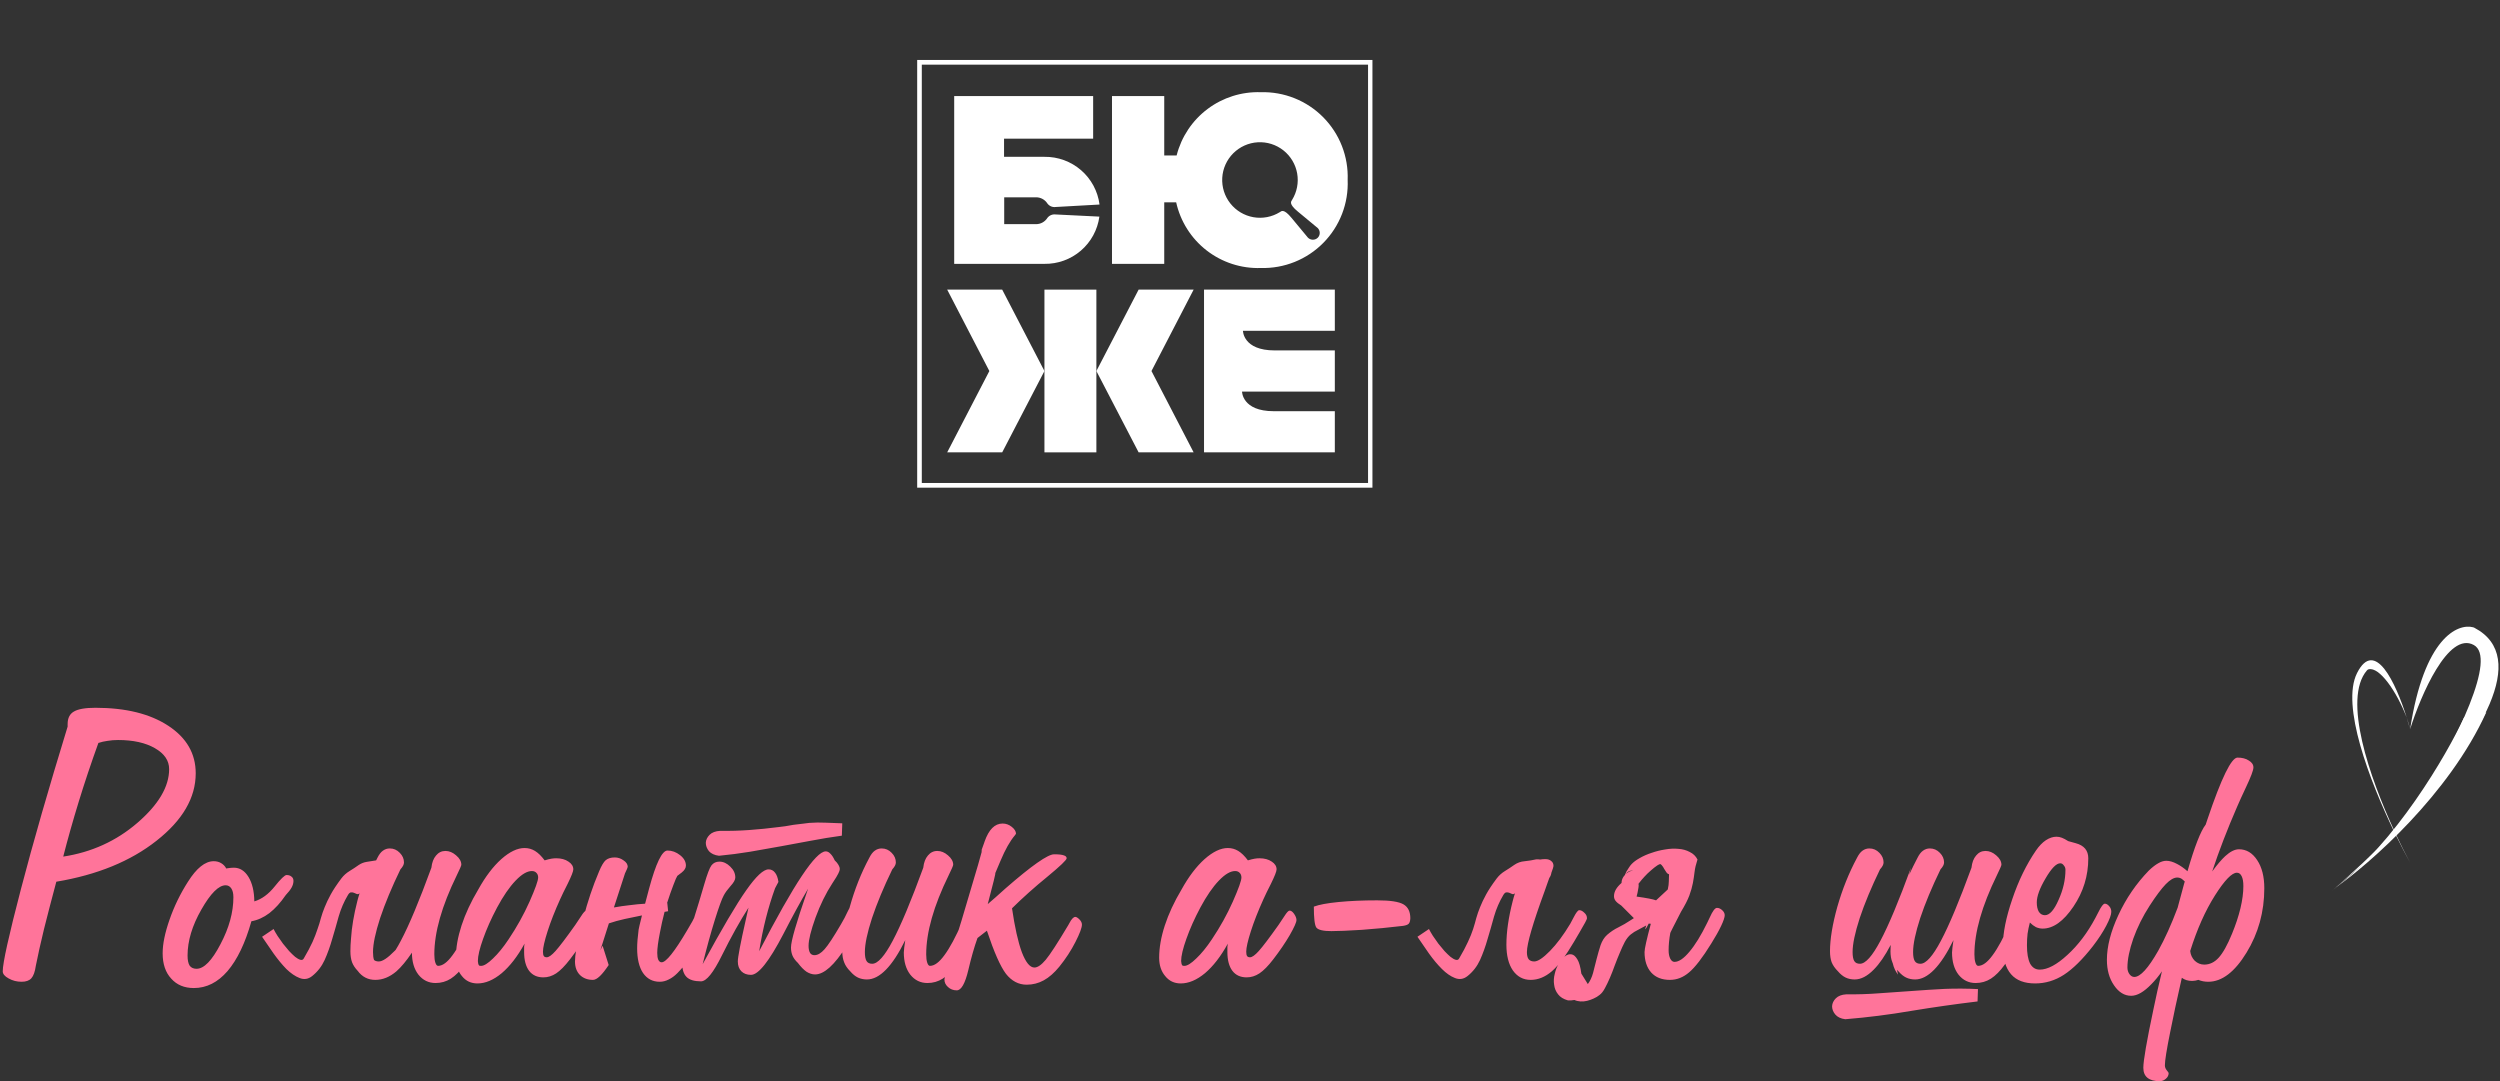 <?xml version="1.0" encoding="UTF-8"?> <svg xmlns="http://www.w3.org/2000/svg" width="1496" height="647" viewBox="0 0 1496 647" fill="none"><rect x="0" y="0" width="1496" height="647" fill="#333333" stroke="none"/> <g clip-path="url(#clip0_764_122)"> <path d="M656.075 173.313H624.997V270.691H656.075V173.313Z" fill="white"></path> <path d="M714.27 270.691L689.04 222.025L714.27 173.313H681.351L656.074 222.025L681.351 270.691H714.27Z" fill="white"></path> <path d="M566.796 270.691H599.715L624.992 222.025L599.715 173.313H566.796L592.026 222.025L566.796 270.691Z" fill="white"></path> <path d="M821.268 291.824H548.842V35.881H821.268V291.824ZM551.604 289.015H818.643V38.689H551.604V289.015Z" fill="white"></path> <mask id="mask0_764_122" style="mask-type:luminance" maskUnits="userSpaceOnUse" x="522" y="0" width="327" height="327"> <path d="M848.296 0.705H522.002V326.999H848.296V0.705Z" fill="white"></path> </mask> <g mask="url(#mask0_764_122)"> <path d="M754.463 55.172C743.009 54.788 731.769 58.332 722.607 65.216C713.445 72.1 706.913 81.91 704.094 93.018H696.681V57.474H665.419V157.89H696.681V121.057H703.817C706.346 132.489 712.793 142.678 722.042 149.859C731.291 157.039 742.76 160.76 754.463 160.376C761.403 160.565 768.308 159.325 774.749 156.733C781.19 154.141 787.029 150.252 791.904 145.308C796.778 140.364 800.585 134.471 803.086 127.994C805.587 121.518 806.73 114.596 806.443 107.659C806.697 100.741 805.531 93.844 803.015 87.394C800.499 80.945 796.688 75.08 791.817 70.161C786.945 65.242 781.117 61.374 774.693 58.796C768.268 56.218 761.383 54.985 754.463 55.172ZM788.579 142.236C787.795 143.012 786.736 143.447 785.632 143.447C784.529 143.447 783.47 143.012 782.686 142.236L772.833 130.357C768.229 124.786 766.848 126.259 765.835 126.95C761.119 129.86 755.498 130.937 750.041 129.975C744.584 129.014 739.669 126.081 736.232 121.735C732.794 117.388 731.073 111.931 731.395 106.398C731.717 100.866 734.06 95.645 737.978 91.727C741.897 87.808 747.118 85.466 752.65 85.144C758.182 84.822 763.64 86.543 767.986 89.981C772.333 93.418 775.265 98.332 776.227 103.79C777.188 109.247 776.111 114.867 773.201 119.583C772.557 120.596 771.083 122.024 776.608 126.582L788.487 136.434C788.883 136.817 789.197 137.274 789.412 137.781C789.627 138.287 789.737 138.831 789.737 139.381C789.737 139.931 789.627 140.475 789.412 140.982C789.197 141.488 788.883 141.946 788.487 142.328" fill="white"></path> <path d="M762.156 246.06C743.233 246.06 743.233 234.319 743.233 234.319H798.758V209.687H762.754C743.785 209.687 743.785 197.946 743.785 197.946H798.758V173.314H720.488V270.692H798.758V246.06H762.156Z" fill="white"></path> <path d="M631.673 128.332C630.742 128.214 629.796 128.344 628.932 128.707C628.067 129.071 627.313 129.656 626.746 130.404C626.027 131.549 625.029 132.492 623.845 133.144C622.661 133.797 621.33 134.137 619.978 134.133H600.917V118.065H619.978C621.325 118.06 622.651 118.396 623.834 119.039C625.017 119.683 626.019 120.615 626.746 121.748C627.301 122.511 628.051 123.111 628.918 123.484C629.785 123.856 630.737 123.988 631.673 123.866L657.962 122.393C656.924 114.42 652.992 107.107 646.914 101.844C640.836 96.581 633.036 93.735 624.997 93.847H600.825V82.981H654.141V57.475H570.99V157.89H624.997C632.984 158.009 640.738 155.198 646.794 149.99C652.851 144.782 656.791 137.536 657.87 129.621L631.673 128.332Z" fill="white"></path> </g> </g> <path d="M37.836 512.589C54.786 510 69.565 503.279 82.174 492.424C94.866 481.485 101.212 470.756 101.212 460.235C101.212 455.141 98.373 450.966 92.695 447.71C87.017 444.453 79.669 442.825 70.651 442.825C68.48 442.825 66.392 442.992 64.388 443.326C62.468 443.576 60.631 443.994 58.877 444.578C54.535 456.602 50.611 468.334 47.104 479.774C43.597 491.213 40.508 502.151 37.836 512.589ZM33.702 527.619C30.863 538.223 28.4 547.701 26.312 556.051C24.308 564.317 22.68 571.623 21.428 577.969C20.927 581.476 20.05 583.939 18.798 585.359C17.545 586.778 15.583 587.488 12.911 587.488C10.072 587.488 7.483 586.82 5.145 585.484C2.807 584.232 1.638 582.812 1.638 581.226C1.638 576.216 5.271 559.808 12.535 532.003C19.8 504.197 29.11 471.799 40.466 434.809V433.306C40.466 429.715 41.718 427.21 44.223 425.791C46.728 424.288 51.028 423.537 57.124 423.537C75.243 423.537 89.772 427.127 100.711 434.308C111.649 441.489 117.118 450.966 117.118 462.74C117.118 477.352 109.311 490.796 93.697 503.07C78.166 515.344 58.168 523.527 33.702 527.619ZM135.405 519.728C135.405 519.728 135.572 519.686 135.906 519.603C137.492 519.352 138.828 519.227 139.914 519.227C143.504 519.227 146.427 521.064 148.681 524.738C150.936 528.412 152.105 533.297 152.188 539.392C156.614 538.056 160.664 535.092 164.338 530.5C168.012 525.907 170.391 523.611 171.477 523.611C172.729 523.611 173.731 523.945 174.483 524.613C175.234 525.197 175.61 526.032 175.61 527.118C175.61 528.454 175.234 529.79 174.483 531.126C173.731 532.462 172.562 533.965 170.976 535.635C167.886 540.144 164.63 543.734 161.206 546.406C157.783 548.995 154.192 550.623 150.435 551.291C146.761 564.317 142.001 574.253 136.156 581.1C130.311 587.864 123.59 591.246 115.991 591.246C110.313 591.246 105.804 589.367 102.464 585.609C99.041 581.935 97.329 576.884 97.329 570.454C97.329 564.86 98.707 558.138 101.462 550.289C104.218 542.357 107.892 534.8 112.484 527.619C115.073 523.527 117.619 520.48 120.124 518.476C122.713 516.388 125.301 515.344 127.89 515.344C129.56 515.344 131.021 515.72 132.274 516.472C133.61 517.223 134.653 518.309 135.405 519.728ZM112.234 571.832C112.234 574.504 112.651 576.508 113.486 577.844C114.405 579.096 115.782 579.723 117.619 579.723C122.045 579.723 126.804 574.838 131.898 565.069C137.075 555.299 139.663 545.905 139.663 536.887C139.663 534.633 139.246 532.879 138.411 531.627C137.576 530.374 136.449 529.748 135.029 529.748C130.854 529.748 126.011 534.591 120.5 544.277C114.989 553.88 112.234 563.065 112.234 571.832ZM209.678 569.202C209.678 566.864 209.803 564.317 210.054 561.562C210.471 554.882 211.724 547.45 213.811 539.267C214.229 537.597 214.688 536.011 215.189 534.508C214.688 535.009 214.145 535.176 213.561 535.009C212.976 534.758 212.392 534.508 211.807 534.257C211.223 534.007 210.596 533.923 209.928 534.007C209.344 534.09 208.759 534.633 208.175 535.635C205.837 539.559 204 543.818 202.664 548.41C201.411 553.003 200.117 557.512 198.781 561.937C197.529 566.363 196.026 570.538 194.272 574.462C192.519 578.303 190.014 581.518 186.757 584.106C184.419 585.943 181.914 586.319 179.242 585.234C176.654 584.232 174.024 582.436 171.352 579.848C168.763 577.176 166.216 574.086 163.711 570.579C161.206 566.989 158.91 563.649 156.823 560.56L163.711 555.925C164.296 557.094 165.089 558.472 166.091 560.059C167.093 561.562 168.179 563.106 169.348 564.693C170.517 566.196 171.727 567.657 172.98 569.076C174.316 570.496 175.527 571.665 176.612 572.583C177.781 573.502 178.825 574.086 179.743 574.337C180.662 574.587 181.33 574.337 181.747 573.585C184.002 569.744 185.755 566.446 187.008 563.691C188.26 560.852 189.262 558.263 190.014 555.925C190.849 553.587 191.517 551.416 192.018 549.412C192.602 547.325 193.354 545.154 194.272 542.899C195.191 540.561 196.401 538.015 197.904 535.259C199.407 532.504 201.537 529.289 204.292 525.615C205.628 523.861 207.256 522.4 209.177 521.231C211.097 520.062 212.934 518.851 214.688 517.599C216.191 516.597 217.819 515.971 219.573 515.72C221.41 515.386 223.247 515.094 225.084 514.843L225.835 513.34C226.837 511.336 227.923 509.917 229.092 509.082C230.344 508.163 231.722 507.704 233.225 507.704C235.563 507.704 237.567 508.581 239.237 510.334C240.907 512.004 241.742 513.925 241.742 516.096C241.742 516.68 241.575 517.307 241.241 517.975C240.907 518.643 240.364 519.394 239.613 520.229C234.436 530.917 230.386 540.645 227.463 549.412C224.624 558.18 223.205 564.943 223.205 569.703C223.205 571.79 223.414 573.377 223.831 574.462C224.499 575.047 225.459 575.339 226.712 575.339C228.883 575.339 232.014 573.251 236.106 569.076L236.732 568.45C237.734 566.864 238.778 565.027 239.863 562.939C244.79 553.671 250.885 539.1 258.149 519.227C258.483 516.138 259.402 513.716 260.905 511.963C262.408 510.126 264.287 509.207 266.541 509.207C268.796 509.207 270.925 510.084 272.929 511.837C275.016 513.591 276.06 515.47 276.06 517.474C276.06 517.975 275.142 520.104 273.305 523.861C264.37 542.148 259.903 557.888 259.903 571.08C259.903 573.168 260.112 574.838 260.529 576.09C260.947 577.343 261.489 577.969 262.157 577.969C264.829 577.969 267.71 575.84 270.8 571.581C273.973 567.323 277.521 560.727 281.446 551.792C281.613 551.375 281.822 550.874 282.072 550.289C283.074 547.701 284.327 546.406 285.83 546.406C286.665 546.406 287.792 547.033 289.211 548.285C290.714 549.454 291.466 550.456 291.466 551.291C291.466 552.46 290.088 555.884 287.333 561.562C284.661 567.24 281.571 572.458 278.064 577.218C275.309 581.059 272.553 583.856 269.798 585.609C267.042 587.363 263.994 588.24 260.654 588.24C256.479 588.24 253.056 586.57 250.384 583.23C247.796 579.89 246.501 575.506 246.501 570.078C243.161 575.005 240.072 578.721 237.233 581.226C233.225 584.649 229.008 586.361 224.583 586.361C220.241 586.361 216.734 584.566 214.062 580.975C212.475 579.305 211.348 577.593 210.68 575.84C210.012 574.003 209.678 571.79 209.678 569.202ZM322.027 525.114C322.027 523.945 321.693 523.026 321.025 522.358C320.357 521.607 319.438 521.231 318.269 521.231C315.43 521.231 312.174 523.152 308.5 526.993C304.826 530.834 301.152 536.178 297.478 543.025C293.971 549.621 291.174 555.884 289.086 561.812C286.999 567.657 285.955 572.082 285.955 575.088C286.038 576.341 286.247 577.176 286.581 577.593C286.832 577.927 287.291 578.053 287.959 577.969C289.629 577.969 291.967 576.508 294.973 573.585C298.062 570.663 301.194 566.822 304.367 562.063C309.293 554.715 313.468 547.2 316.892 539.518C320.315 531.752 322.027 526.951 322.027 525.114ZM313.886 564.693C309.711 572.291 305.16 578.178 300.233 582.353C295.307 586.444 290.464 588.49 285.704 588.49C281.863 588.49 278.774 587.029 276.436 584.106C274.014 581.267 272.804 577.593 272.804 573.084C272.804 567.156 273.931 560.727 276.185 553.796C278.44 546.866 281.78 539.685 286.205 532.253C290.464 524.571 295.056 518.517 299.983 514.092C304.993 509.666 309.627 507.454 313.886 507.454C316.14 507.454 318.228 508.038 320.148 509.207C322.069 510.376 323.989 512.255 325.91 514.843C327.579 514.342 328.915 514.008 329.917 513.841C330.919 513.674 331.88 513.591 332.798 513.591C335.804 513.591 338.267 514.259 340.188 515.595C342.108 516.847 343.069 518.392 343.069 520.229C343.069 521.398 341.941 524.279 339.687 528.871C337.766 532.629 336.263 535.718 335.178 538.14C332.005 545.154 329.5 551.542 327.663 557.303C325.826 563.065 324.908 567.114 324.908 569.452C324.908 570.705 325.075 571.581 325.409 572.082C325.743 572.583 326.327 572.834 327.162 572.834C328.414 572.834 330.168 571.581 332.422 569.076C334.76 566.488 338.685 561.311 344.196 553.546C345.198 552.126 346.367 550.373 347.703 548.285C349.122 546.031 350.166 544.903 350.834 544.903C351.753 544.903 352.671 545.571 353.59 546.907C354.508 548.243 354.967 549.454 354.967 550.54C354.967 551.876 353.631 554.882 350.959 559.558C348.287 564.15 344.989 568.993 341.065 574.086C338.059 578.011 335.303 580.808 332.798 582.478C330.377 584.065 327.83 584.858 325.158 584.858C321.484 584.858 318.645 583.564 316.641 580.975C314.637 578.303 313.635 574.546 313.635 569.703C313.635 568.367 313.635 567.323 313.635 566.572C313.719 565.82 313.802 565.194 313.886 564.693ZM360.604 565.945L364.236 577.468C360.311 583.397 357.18 586.361 354.842 586.361C351.669 586.361 349.081 585.401 347.077 583.48C345.073 581.476 344.071 578.762 344.071 575.339C344.071 571.832 345.031 565.904 346.951 557.554C346.283 556.802 345.949 555.884 345.949 554.798C345.866 553.629 346.158 552.418 346.826 551.166C347.578 550.414 348.329 549.83 349.081 549.412C351.586 539.643 354.717 530.333 358.474 521.482C359.894 518.058 361.23 515.804 362.482 514.718C363.818 513.633 365.614 513.09 367.868 513.09C369.789 513.09 371.542 513.674 373.129 514.843C374.799 515.929 375.634 517.223 375.634 518.726C375.634 519.06 375.091 520.354 374.005 522.609L367.367 543.025C370.54 542.44 373.713 541.981 376.886 541.647C380.059 541.229 383.107 540.937 386.029 540.77C386.697 538.182 387.491 535.176 388.409 531.752C392.501 516.555 396.174 508.957 399.431 508.957C402.103 508.957 404.608 509.875 406.946 511.712C409.284 513.549 410.453 515.637 410.453 517.975C410.453 519.394 409.618 520.772 407.948 522.108C406.278 523.444 405.401 524.112 405.318 524.112C404.9 524.696 404.107 526.533 402.938 529.623C401.769 532.629 400.516 536.219 399.18 540.394H399.306L399.807 545.279L397.677 545.655C396.592 549.83 395.673 553.921 394.922 557.929C393.836 563.44 393.294 567.532 393.294 570.204C393.294 571.957 393.502 573.335 393.92 574.337C394.421 575.339 395.089 575.84 395.924 575.84C398.596 575.84 403.689 569.452 411.204 556.677C412.54 554.339 413.584 552.544 414.336 551.291C414.586 550.874 414.92 550.206 415.338 549.287C416.173 547.367 417.3 546.406 418.719 546.406C419.554 546.406 420.64 547.033 421.976 548.285C423.395 549.454 424.105 550.456 424.105 551.291C424.105 552.961 422.143 557.345 418.218 564.442C414.377 571.54 410.077 577.51 405.318 582.353C403.648 584.023 401.936 585.275 400.182 586.11C398.429 587.029 396.634 587.488 394.797 587.488C390.538 587.488 387.198 585.735 384.777 582.228C382.439 578.721 381.27 573.794 381.27 567.448C381.27 564.526 381.562 560.81 382.147 556.301C382.23 555.633 382.898 552.794 384.151 547.784C380.811 548.452 377.387 549.162 373.88 549.913C370.457 550.665 367.284 551.542 364.361 552.544L359.226 568.701L360.604 565.945ZM477.461 576.216C476.042 574.88 474.998 573.502 474.33 572.082C473.662 570.579 473.328 568.868 473.328 566.947C473.328 563.19 476.501 552.168 482.847 533.881L483.599 531.752C479.424 538.766 474.455 547.868 468.694 559.057C460.261 575.255 453.831 583.355 449.406 583.355C446.984 583.355 445.064 582.645 443.644 581.226C442.225 579.806 441.515 577.844 441.515 575.339C441.515 572.75 443.101 564.442 446.274 550.414C446.942 547.325 447.485 544.903 447.903 543.15C442.809 551.082 437.507 560.601 431.996 571.707C426.902 582.061 422.727 587.238 419.471 587.238C415.463 587.238 412.582 586.361 410.829 584.607C409.075 582.854 408.198 580.057 408.198 576.216C408.198 573.794 410.244 565.904 414.336 552.544C417.342 542.941 419.721 535.092 421.475 528.997C423.228 522.985 424.648 519.269 425.733 517.849C426.902 516.346 428.489 515.595 430.493 515.595C432.831 515.595 435.002 516.597 437.006 518.601C439.01 520.521 440.012 522.692 440.012 525.114C440.012 526.45 439.052 528.162 437.131 530.249C435.294 532.337 433.958 534.174 433.123 535.76C431.954 537.848 430.159 542.774 427.737 550.54C425.316 558.305 422.894 567.114 420.473 576.967C431.996 555.758 440.68 541.021 446.525 532.754C452.37 524.404 456.837 520.229 459.927 520.229C461.513 520.229 462.807 520.897 463.809 522.233C464.811 523.486 465.479 525.323 465.813 527.744L463.809 531.502C461.722 537.263 459.885 543.275 458.298 549.538C456.712 555.8 455.376 562.355 454.29 569.202C464.811 548.911 473.328 533.881 479.841 524.112C486.354 514.342 491.114 509.458 494.12 509.458C495.122 509.458 496.04 509.917 496.875 510.835C497.794 511.67 498.67 513.006 499.505 514.843C500.507 515.762 501.259 516.68 501.76 517.599C502.261 518.434 502.511 519.227 502.511 519.979C502.511 520.73 502.219 521.649 501.635 522.734C501.134 523.82 499.965 525.74 498.128 528.496C494.203 534.508 490.821 541.396 487.982 549.162C485.227 556.844 483.849 562.438 483.849 565.945C483.849 567.782 484.141 569.202 484.726 570.204C485.31 571.122 486.187 571.581 487.356 571.581C489.277 571.581 491.281 570.412 493.368 568.075C495.539 565.653 498.837 560.643 503.263 553.045C504.682 550.707 506.06 548.076 507.396 545.154C508.816 542.231 509.692 540.77 510.026 540.77C511.028 540.77 512.239 541.522 513.659 543.025C515.162 544.444 515.913 545.738 515.913 546.907C515.913 548.16 515.036 550.581 513.283 554.172C511.613 557.679 509.4 561.603 506.645 565.945C502.971 571.79 499.547 576.132 496.374 578.971C493.285 581.727 490.404 583.104 487.732 583.104C486.062 583.104 484.35 582.562 482.597 581.476C480.927 580.307 479.215 578.554 477.461 576.216ZM430.242 512.088C427.57 511.754 425.566 510.835 424.23 509.332C422.978 507.746 422.352 506.076 422.352 504.322C422.435 502.569 423.187 500.982 424.606 499.563C426.026 498.143 428.113 497.35 430.869 497.183C436.797 497.267 442.642 497.1 448.404 496.682C454.165 496.265 459.968 495.68 465.813 494.929C466.815 494.845 468.151 494.678 469.821 494.428C471.491 494.094 473.203 493.802 474.956 493.551C476.793 493.301 478.547 493.092 480.217 492.925C481.887 492.674 483.223 492.507 484.225 492.424C487.481 492.173 490.78 492.132 494.12 492.299C497.46 492.382 500.758 492.507 504.014 492.674C504.014 493.843 503.973 495.054 503.889 496.307C503.889 497.559 503.847 498.811 503.764 500.064C497.585 500.899 491.448 501.901 485.352 503.07C479.257 504.155 473.161 505.283 467.066 506.452C460.97 507.537 454.833 508.623 448.654 509.708C442.559 510.71 436.421 511.503 430.242 512.088ZM541.714 562.564C537.874 570.412 534.033 576.299 530.192 580.224C526.351 584.148 522.551 586.11 518.794 586.11C516.79 586.11 514.995 585.735 513.408 584.983C511.822 584.232 510.277 582.979 508.774 581.226C507.02 579.472 505.81 577.677 505.142 575.84C504.39 574.003 504.014 571.79 504.014 569.202C504.014 562.021 505.517 553.17 508.523 542.649C511.446 532.128 515.329 522.358 520.172 513.34C521.174 511.336 522.259 509.917 523.428 509.082C524.681 508.163 526.058 507.704 527.561 507.704C529.899 507.704 531.903 508.581 533.573 510.334C535.243 512.004 536.078 513.925 536.078 516.096C536.078 516.68 535.911 517.307 535.577 517.975C535.243 518.643 534.701 519.394 533.949 520.229C528.772 530.917 524.722 540.645 521.8 549.412C518.961 558.18 517.541 564.943 517.541 569.703C517.541 572.208 517.875 574.003 518.543 575.088C519.211 576.174 520.339 576.717 521.925 576.717C525.265 576.717 529.357 572.124 534.2 562.939C539.126 553.671 545.221 539.1 552.486 519.227C552.82 516.138 553.738 513.716 555.241 511.963C556.744 510.126 558.623 509.207 560.878 509.207C563.132 509.207 565.261 510.084 567.265 511.837C569.353 513.591 570.397 515.47 570.397 517.474C570.397 517.975 569.478 520.104 567.641 523.861C558.707 542.148 554.239 557.888 554.239 571.08C554.239 573.168 554.448 574.838 554.866 576.09C555.283 577.343 555.826 577.969 556.494 577.969C559.166 577.969 562.047 575.84 565.136 571.581C568.309 567.323 571.858 560.727 575.782 551.792C575.949 551.375 576.158 550.874 576.409 550.289C577.411 547.701 578.663 546.406 580.166 546.406C581.001 546.406 582.128 547.033 583.548 548.285C585.051 549.454 585.802 550.456 585.802 551.291C585.802 552.46 584.425 555.884 581.669 561.562C578.997 567.24 575.908 572.458 572.401 577.218C569.645 581.059 566.89 583.856 564.134 585.609C561.379 587.363 558.331 588.24 554.991 588.24C550.816 588.24 547.392 586.57 544.72 583.23C542.132 579.89 540.838 575.464 540.838 569.953C540.921 569.285 541.005 568.325 541.088 567.073C541.255 565.737 541.464 564.234 541.714 562.564ZM584.926 561.311C583.005 566.655 581.168 573.084 579.415 580.599C577.494 588.615 575.198 592.623 572.526 592.623C570.438 592.623 568.685 591.955 567.265 590.619C565.846 589.367 565.136 587.864 565.136 586.11C565.136 585.025 567.057 578.094 570.898 565.319C572.818 559.307 574.321 554.464 575.407 550.79C584.508 520.48 588.558 506.452 587.556 508.706C586.554 510.961 587.013 509.499 588.934 504.322L589.184 503.571C591.689 496.39 595.28 492.8 599.956 492.8C601.96 492.8 603.797 493.468 605.467 494.804C607.137 496.14 607.972 497.517 607.972 498.937C607.888 499.104 607.679 499.396 607.345 499.813C604.423 503.237 601.542 508.33 598.703 515.094C597.284 518.517 596.24 520.981 595.572 522.484C595.906 522.233 594.403 528.412 591.063 541.021C593.735 538.766 597.325 535.593 601.834 531.502C617.365 517.975 627.009 511.211 630.767 511.211C633.522 511.211 635.443 511.42 636.528 511.837C637.697 512.171 638.282 512.756 638.282 513.591C638.282 514.593 634.441 518.267 626.759 524.613C619.077 530.875 612.021 537.18 605.592 543.526C607.262 554.965 609.224 563.733 611.479 569.828C613.817 575.923 616.322 578.971 618.993 578.971C620.914 578.971 623.168 577.426 625.757 574.337C628.345 571.247 632.854 564.317 639.284 553.546C639.451 553.212 639.66 552.836 639.91 552.418C641.163 549.997 642.332 548.744 643.417 548.661C644.085 548.661 644.92 549.162 645.922 550.164C646.924 551.166 647.425 552.21 647.425 553.295C647.425 555.132 646.131 558.597 643.542 563.691C640.954 568.784 637.739 573.711 633.898 578.47C630.892 582.144 627.803 584.858 624.63 586.611C621.457 588.365 618.033 589.242 614.359 589.242C609.516 589.242 605.383 587.071 601.96 582.729C598.62 578.303 594.82 569.703 590.562 556.927L584.926 561.311ZM742.865 525.114C742.865 523.945 742.531 523.026 741.863 522.358C741.195 521.607 740.277 521.231 739.108 521.231C736.269 521.231 733.012 523.152 729.338 526.993C725.664 530.834 721.99 536.178 718.316 543.025C714.809 549.621 712.012 555.884 709.925 561.812C707.837 567.657 706.793 572.082 706.793 575.088C706.877 576.341 707.086 577.176 707.42 577.593C707.67 577.927 708.129 578.053 708.797 577.969C710.467 577.969 712.805 576.508 715.811 573.585C718.901 570.663 722.032 566.822 725.205 562.063C730.132 554.715 734.307 547.2 737.73 539.518C741.154 531.752 742.865 526.951 742.865 525.114ZM734.724 564.693C730.549 572.291 725.998 578.178 721.072 582.353C716.145 586.444 711.302 588.49 706.543 588.49C702.702 588.49 699.612 587.029 697.274 584.106C694.853 581.267 693.642 577.593 693.642 573.084C693.642 567.156 694.769 560.727 697.024 553.796C699.278 546.866 702.618 539.685 707.044 532.253C711.302 524.571 715.895 518.517 720.821 514.092C725.831 509.666 730.466 507.454 734.724 507.454C736.979 507.454 739.066 508.038 740.987 509.207C742.907 510.376 744.828 512.255 746.748 514.843C748.418 514.342 749.754 514.008 750.756 513.841C751.758 513.674 752.718 513.591 753.637 513.591C756.643 513.591 759.106 514.259 761.026 515.595C762.947 516.847 763.907 518.392 763.907 520.229C763.907 521.398 762.78 524.279 760.525 528.871C758.605 532.629 757.102 535.718 756.016 538.14C752.843 545.154 750.338 551.542 748.501 557.303C746.665 563.065 745.746 567.114 745.746 569.452C745.746 570.705 745.913 571.581 746.247 572.082C746.581 572.583 747.166 572.834 748 572.834C749.253 572.834 751.006 571.581 753.261 569.076C755.599 566.488 759.523 561.311 765.034 553.546C766.036 552.126 767.205 550.373 768.541 548.285C769.961 546.031 771.005 544.903 771.673 544.903C772.591 544.903 773.51 545.571 774.428 546.907C775.347 548.243 775.806 549.454 775.806 550.54C775.806 551.876 774.47 554.882 771.798 559.558C769.126 564.15 765.828 568.993 761.903 574.086C758.897 578.011 756.142 580.808 753.637 582.478C751.215 584.065 748.668 584.858 745.997 584.858C742.323 584.858 739.484 583.564 737.48 580.975C735.476 578.303 734.474 574.546 734.474 569.703C734.474 568.367 734.474 567.323 734.474 566.572C734.557 565.82 734.641 565.194 734.724 564.693ZM786.202 542.524C789.291 541.355 794.218 540.436 800.981 539.768C807.828 539.1 815.552 538.766 824.152 538.766C831.834 538.766 837.053 539.559 839.808 541.146C842.564 542.732 843.942 545.53 843.942 549.538C843.858 551.124 843.524 552.21 842.94 552.794C842.355 553.379 841.228 553.796 839.558 554.047C831.124 555.049 822.858 555.842 814.759 556.426C806.743 556.927 800.731 557.178 796.723 557.178C791.796 557.178 788.79 556.468 787.705 555.049C786.703 553.629 786.202 549.454 786.202 542.524ZM919.342 514.217C919.759 514.217 920.135 514.217 920.469 514.217C920.803 514.217 921.179 514.259 921.596 514.342C922.598 514.175 923.642 514.092 924.728 514.092C926.231 514.092 927.4 514.468 928.235 515.219C929.153 515.887 929.612 516.889 929.612 518.225C929.612 518.643 929.195 519.979 928.36 522.233C928.193 523.402 927.775 524.446 927.107 525.364L925.98 528.496L924.352 533.13C917.254 552.502 913.706 564.693 913.706 569.703C913.706 571.623 914.04 573.043 914.708 573.961C915.459 574.88 916.586 575.339 918.089 575.339C920.26 575.339 923.392 573.251 927.483 569.076C931.575 564.902 935.624 559.474 939.632 552.794C940.133 551.876 940.843 550.54 941.762 548.786C943.181 546.031 944.267 544.653 945.018 544.653C946.02 544.653 947.022 545.154 948.024 546.156C949.11 547.074 949.652 548.202 949.652 549.538C949.652 550.122 948.191 552.878 945.269 557.804C943.849 560.226 942.722 562.146 941.887 563.566C937.044 571.832 932.618 577.719 928.61 581.226C924.602 584.649 920.386 586.361 915.96 586.361C911.535 586.361 907.986 584.482 905.314 580.725C902.725 576.967 901.431 571.832 901.431 565.319C901.431 557.721 902.684 549.037 905.189 539.267C905.606 537.597 906.065 536.011 906.566 534.508C906.065 535.009 905.523 535.176 904.938 535.009C904.354 534.758 903.769 534.508 903.185 534.257C902.6 534.007 901.974 533.923 901.306 534.007C900.721 534.09 900.137 534.633 899.552 535.635C897.214 539.559 895.377 543.818 894.041 548.41C892.789 553.003 891.495 557.512 890.159 561.937C888.906 566.363 887.403 570.538 885.65 574.462C883.896 578.303 881.391 581.518 878.135 584.106C875.797 585.943 873.292 586.319 870.62 585.234C868.031 584.232 865.443 582.436 862.854 579.848C860.182 577.176 857.594 574.086 855.089 570.579C852.584 566.989 850.288 563.649 848.2 560.56L855.089 555.925C855.673 557.094 856.467 558.472 857.469 560.059C858.471 561.562 859.556 563.106 860.725 564.693C861.894 566.196 863.105 567.657 864.357 569.076C865.693 570.496 866.904 571.665 867.99 572.583C869.159 573.502 870.202 574.086 871.121 574.337C872.039 574.587 872.707 574.337 873.125 573.585C875.379 569.744 877.133 566.446 878.385 563.691C879.721 560.852 880.765 558.263 881.517 555.925C882.268 553.587 882.894 551.416 883.395 549.412C883.98 547.325 884.731 545.154 885.65 542.899C886.568 540.561 887.779 538.015 889.282 535.259C890.785 532.504 892.914 529.289 895.67 525.615C897.006 523.861 898.634 522.4 900.554 521.231C902.475 520.062 904.312 518.851 906.065 517.599C907.986 516.263 910.115 515.511 912.453 515.344C914.875 515.094 917.171 514.718 919.342 514.217ZM938.255 598.635C935.583 597.884 933.62 596.673 932.368 595.003C931.032 593.333 930.239 591.413 929.988 589.242C929.654 587.154 929.779 584.983 930.364 582.729C930.865 580.474 931.658 578.47 932.744 576.717C933.746 574.88 934.956 573.418 936.376 572.333C937.712 571.247 939.048 570.83 940.384 571.08C941.636 571.247 942.805 572.249 943.891 574.086C944.976 575.84 945.77 578.679 946.271 582.603L950.153 588.866C951.489 587.112 952.533 584.9 953.285 582.228C954.036 579.472 954.746 576.675 955.414 573.836C956.165 570.913 956.959 568.158 957.794 565.57C958.712 562.981 960.006 560.935 961.676 559.432C963.764 557.595 966.018 556.092 968.44 554.923C970.945 553.671 973.324 552.293 975.579 550.79L977.708 549.412L970.193 541.897C968.607 540.895 967.48 539.977 966.812 539.142C966.144 538.307 965.81 537.347 965.81 536.261C965.81 533.589 967.313 530.959 970.319 528.37C970.319 526.617 970.987 525.03 972.322 523.611L973.199 521.607C973.617 520.939 974.118 520.146 974.702 519.227C975.287 518.309 975.829 517.599 976.33 517.098C977.499 515.845 979.128 514.635 981.215 513.466C983.386 512.213 985.766 511.169 988.354 510.334C990.943 509.416 993.615 508.748 996.37 508.33C999.209 507.829 1001.88 507.704 1004.39 507.955C1006.89 508.122 1009.15 508.748 1011.15 509.833C1013.24 510.835 1014.78 512.338 1015.78 514.342C1014.87 517.098 1014.28 519.561 1014.03 521.732C1013.78 523.903 1013.45 526.116 1013.03 528.37C1012.61 530.625 1011.9 533.13 1010.9 535.885C1009.9 538.557 1008.23 541.814 1005.89 545.655C1001.46 554.255 999.335 558.472 999.502 558.305C998.834 561.979 998.5 565.444 998.5 568.701C998.5 570.705 998.834 572.375 999.502 573.711C1000.17 574.963 1001 575.589 1002.01 575.589C1004.6 575.589 1007.56 573.585 1010.9 569.577C1014.32 565.57 1017.87 559.808 1021.55 552.293C1021.96 551.458 1022.51 550.331 1023.17 548.911C1024.84 545.154 1026.26 543.275 1027.43 543.275C1028.52 543.275 1029.56 543.734 1030.56 544.653C1031.57 545.571 1032.07 546.573 1032.07 547.659C1032.07 548.911 1031.36 551.041 1029.94 554.047C1028.52 557.053 1026.56 560.56 1024.05 564.568C1018.79 573.084 1014.36 578.846 1010.77 581.852C1007.27 584.858 1003.43 586.361 999.251 586.361C994.492 586.361 990.776 584.9 988.104 581.977C985.432 578.971 984.096 574.88 984.096 569.703C984.096 567.782 985.348 562.146 987.853 552.794L986.601 552.669C984.513 556.76 984.012 557.136 985.098 553.796C983.511 554.715 981.883 555.591 980.213 556.426C978.627 557.178 977.165 558.096 975.829 559.182C974.577 560.184 973.408 561.645 972.322 563.566C971.32 565.486 970.319 567.657 969.317 570.078C968.315 572.416 967.313 574.921 966.311 577.593C965.392 580.182 964.432 582.645 963.43 584.983C962.428 587.321 961.426 589.409 960.424 591.246C959.422 593.166 958.336 594.544 957.167 595.379C956.165 596.214 954.996 596.924 953.66 597.508C952.408 598.093 951.114 598.552 949.778 598.886C948.442 599.22 947.106 599.345 945.77 599.262C944.434 599.178 943.223 598.886 942.137 598.385C940.885 598.635 939.591 598.719 938.255 598.635ZM979.336 536.512C985.348 537.347 989.231 538.098 990.985 538.766L997.999 532.253C998.416 530.416 998.625 528.788 998.625 527.368C998.625 525.949 998.667 524.529 998.75 523.11C998.249 523.11 997.748 522.776 997.247 522.108C996.83 521.44 996.37 520.73 995.869 519.979C995.452 519.144 994.993 518.434 994.492 517.849C994.074 517.265 993.657 517.014 993.239 517.098C992.321 517.432 991.193 518.142 989.857 519.227C988.521 520.313 987.185 521.482 985.849 522.734C984.597 523.987 983.47 525.197 982.468 526.366C981.466 527.535 980.798 528.37 980.464 528.871C980.547 529.122 980.589 529.372 980.589 529.623C980.589 530.374 980.464 531.335 980.213 532.504C980.046 533.673 979.754 535.009 979.336 536.512ZM976.205 521.106C976.873 520.939 977.124 520.855 976.957 520.855C976.873 520.772 976.581 520.814 976.08 520.981C975.579 521.064 974.994 521.273 974.326 521.607C973.742 521.941 973.283 522.4 972.949 522.985C973.867 522.15 974.953 521.523 976.205 521.106ZM1135.77 583.23C1134.27 581.309 1133.23 579.055 1132.64 576.466C1132.56 576.216 1132.47 576.007 1132.39 575.84C1131.64 574.003 1131.26 571.79 1131.26 569.202C1131.26 567.949 1131.31 566.697 1131.39 565.444C1128.05 571.874 1124.67 576.8 1121.24 580.224C1117.4 584.148 1113.6 586.11 1109.85 586.11C1107.84 586.11 1106.05 585.735 1104.46 584.983C1102.87 584.232 1101.33 582.979 1099.83 581.226C1098.07 579.472 1096.82 577.677 1096.07 575.84C1095.4 574.003 1095.07 571.79 1095.07 569.202C1095.07 562.021 1096.53 553.17 1099.45 542.649C1102.46 532.128 1106.38 522.358 1111.22 513.34C1112.23 511.336 1113.31 509.917 1114.48 509.082C1115.73 508.163 1117.11 507.704 1118.61 507.704C1120.95 507.704 1122.96 508.581 1124.63 510.334C1126.3 512.004 1127.13 513.925 1127.13 516.096C1127.13 516.68 1126.96 517.307 1126.63 517.975C1126.3 518.643 1125.75 519.394 1125 520.229C1119.82 530.917 1115.77 540.645 1112.85 549.412C1110.01 558.18 1108.59 564.943 1108.59 569.703C1108.59 572.208 1108.93 574.003 1109.6 575.088C1110.26 576.174 1111.39 576.717 1112.98 576.717C1116.32 576.717 1120.41 572.124 1125.25 562.939C1130.18 553.671 1136.27 539.1 1143.54 519.227L1142.41 523.486C1144 520.062 1145.67 516.68 1147.42 513.34C1148.42 511.336 1149.51 509.917 1150.68 509.082C1151.93 508.163 1153.31 507.704 1154.81 507.704C1157.15 507.704 1159.15 508.581 1160.82 510.334C1162.49 512.004 1163.33 513.925 1163.33 516.096C1163.33 516.68 1163.16 517.307 1162.83 517.975C1162.49 518.643 1161.95 519.394 1161.2 520.229C1156.02 530.917 1151.97 540.645 1149.05 549.412C1146.21 558.18 1144.79 564.943 1144.79 569.703C1144.79 572.208 1145.13 574.003 1145.79 575.088C1146.46 576.174 1147.59 576.717 1149.17 576.717C1152.51 576.717 1156.61 572.124 1161.45 562.939C1166.38 553.671 1172.47 539.1 1179.74 519.227C1180.07 516.138 1180.99 513.716 1182.49 511.963C1183.99 510.126 1185.87 509.207 1188.13 509.207C1190.38 509.207 1192.51 510.084 1194.52 511.837C1196.6 513.591 1197.65 515.47 1197.65 517.474C1197.65 517.975 1196.73 520.104 1194.89 523.861C1185.96 542.148 1181.49 557.888 1181.49 571.08C1181.49 573.168 1181.7 574.838 1182.12 576.09C1182.53 577.343 1183.08 577.969 1183.74 577.969C1186.42 577.969 1189.3 575.84 1192.39 571.581C1195.56 567.323 1199.11 560.727 1203.03 551.792C1203.2 551.375 1203.41 550.874 1203.66 550.289C1204.66 547.701 1205.91 546.406 1207.42 546.406C1208.25 546.406 1209.38 547.033 1210.8 548.285C1212.3 549.454 1213.05 550.456 1213.05 551.291C1213.05 552.46 1211.67 555.884 1208.92 561.562C1206.25 567.24 1203.16 572.458 1199.65 577.218C1196.89 581.059 1194.14 583.856 1191.38 585.609C1188.63 587.363 1185.58 588.24 1182.24 588.24C1178.07 588.24 1174.64 586.57 1171.97 583.23C1169.38 579.89 1168.09 575.464 1168.09 569.953C1168.17 569.285 1168.25 568.325 1168.34 567.073C1168.51 565.737 1168.71 564.234 1168.96 562.564C1165.12 570.412 1161.28 576.299 1157.44 580.224C1153.6 584.148 1149.8 586.11 1146.04 586.11C1144.04 586.11 1142.24 585.735 1140.66 584.983C1139.07 584.232 1137.53 582.979 1136.02 581.226L1135.15 580.349L1135.77 583.23ZM1104.21 609.908C1101.54 609.574 1099.53 608.614 1098.2 607.027C1096.95 605.524 1096.32 603.896 1096.32 602.142C1096.4 600.389 1097.15 598.802 1098.57 597.383C1099.99 595.963 1102.08 595.17 1104.84 595.003C1111.43 595.087 1117.99 594.878 1124.5 594.377C1131.1 593.959 1137.65 593.5 1144.16 592.999C1150.76 592.498 1157.32 592.081 1163.83 591.747C1170.43 591.496 1177.02 591.538 1183.62 591.872C1183.62 593.041 1183.58 594.252 1183.49 595.504C1183.49 596.757 1183.45 598.009 1183.37 599.262C1170.18 600.848 1156.98 602.727 1143.79 604.898C1130.68 607.152 1117.49 608.822 1104.21 609.908ZM1223.7 547.659C1226.45 547.659 1229.17 544.611 1231.84 538.516C1234.6 532.42 1235.97 526.408 1235.97 520.48C1235.97 519.478 1235.64 518.601 1234.97 517.849C1234.39 517.014 1233.68 516.597 1232.84 516.597C1230.5 516.597 1227.58 519.603 1224.07 525.615C1220.57 531.543 1218.81 536.345 1218.81 540.019C1218.81 542.357 1219.23 544.235 1220.07 545.655C1220.98 546.991 1222.2 547.659 1223.7 547.659ZM1214.68 552.043C1214.1 554.214 1213.64 556.426 1213.3 558.681C1213.05 560.852 1212.93 563.19 1212.93 565.695C1212.93 570.454 1213.55 574.086 1214.81 576.591C1216.14 579.013 1218.06 580.224 1220.57 580.224C1225.24 580.224 1230.75 577.301 1237.1 571.456C1243.53 565.611 1249.12 558.222 1253.88 549.287C1254.3 548.536 1254.89 547.408 1255.64 545.905C1257.31 542.482 1258.6 540.77 1259.52 540.77C1260.44 540.77 1261.32 541.271 1262.15 542.273C1262.99 543.192 1263.4 544.319 1263.4 545.655C1263.4 547.325 1262.4 550.08 1260.4 553.921C1258.39 557.762 1255.72 561.854 1252.38 566.196C1246.2 574.128 1240.4 579.848 1234.97 583.355C1229.63 586.778 1223.91 588.49 1217.81 588.49C1211.38 588.49 1206.58 586.653 1203.41 582.979C1200.15 579.222 1198.52 573.627 1198.52 566.196C1198.52 558.347 1200.4 548.953 1204.16 538.015C1207.83 527.076 1212.55 517.39 1218.31 508.957C1220.15 506.285 1222.11 504.239 1224.2 502.819C1226.37 501.4 1228.5 500.69 1230.59 500.69C1231.67 500.69 1232.76 500.899 1233.84 501.316C1234.93 501.734 1236.18 502.402 1237.6 503.32C1238.77 503.654 1240.27 504.072 1242.11 504.573C1247.12 505.909 1249.63 508.915 1249.63 513.591C1249.63 524.112 1246.66 533.756 1240.73 542.524C1234.8 551.291 1228.67 555.675 1222.32 555.675C1220.98 555.675 1219.65 555.383 1218.31 554.798C1217.06 554.13 1215.85 553.212 1214.68 552.043ZM1310.62 569.076C1310.87 571.414 1311.79 573.377 1313.38 574.963C1315.05 576.466 1316.93 577.218 1319.01 577.218C1322.27 577.218 1325.15 575.84 1327.66 573.084C1330.24 570.245 1332.92 565.444 1335.67 558.681C1337.84 553.42 1339.51 548.369 1340.68 543.526C1341.85 538.599 1342.43 534.174 1342.43 530.249C1342.43 527.661 1342.1 525.698 1341.43 524.362C1340.76 522.943 1339.8 522.233 1338.55 522.233C1335.55 522.233 1331.16 526.784 1325.4 535.885C1319.64 544.987 1314.71 556.051 1310.62 569.076ZM1331.54 512.338C1334.54 509.583 1337.3 508.205 1339.8 508.205C1344.23 508.205 1347.86 510.376 1350.7 514.718C1353.54 518.977 1354.96 524.571 1354.96 531.502C1354.96 545.613 1351.41 558.472 1344.31 570.078C1337.22 581.685 1329.58 587.488 1321.39 587.488C1319.31 587.488 1317.34 587.112 1315.51 586.361C1314.25 586.778 1313 586.987 1311.75 586.987C1309.33 586.987 1307.28 586.361 1305.61 585.108C1302.69 597.967 1300.35 608.864 1298.6 617.799C1296.51 628.153 1295.47 634.707 1295.47 637.463C1295.47 638.548 1295.84 639.55 1296.59 640.469C1297.35 641.387 1297.72 641.93 1297.72 642.097C1297.72 643.433 1297.18 644.56 1296.09 645.479C1295.01 646.481 1293.75 646.982 1292.34 646.982C1289.16 646.982 1286.74 646.314 1285.07 644.978C1283.4 643.642 1282.57 641.638 1282.57 638.966C1282.57 634.707 1284.57 623.101 1288.58 604.146C1290.08 596.798 1291.79 589.158 1293.71 581.226C1291.71 584.148 1289.58 586.737 1287.33 588.991C1282.9 593.584 1278.89 595.88 1275.3 595.88C1271.29 595.88 1267.87 593.792 1265.03 589.617C1262.19 585.526 1260.77 580.432 1260.77 574.337C1260.77 566.321 1263.07 557.387 1267.66 547.534C1272.25 537.597 1278.31 528.746 1285.82 520.981C1287.91 518.977 1289.79 517.515 1291.46 516.597C1293.13 515.595 1294.76 515.094 1296.34 515.094C1298.26 515.094 1300.39 515.72 1302.73 516.973C1304.73 517.975 1306.82 519.436 1308.99 521.356C1313.25 506.577 1316.88 497.267 1319.89 493.426C1320.22 492.34 1320.6 491.213 1321.02 490.044C1329.28 465.579 1335.25 453.346 1338.93 453.346C1341.68 453.346 1343.94 453.93 1345.69 455.099C1347.53 456.185 1348.45 457.563 1348.45 459.233C1348.45 460.903 1346.9 464.994 1343.81 471.507C1341.64 476.1 1339.93 479.857 1338.68 482.78C1332.83 496.223 1327.86 509.124 1323.77 521.482C1326.78 517.39 1329.37 514.342 1331.54 512.338ZM1303.61 541.271C1304.44 538.265 1305.57 534.09 1306.99 528.746C1307.07 528.329 1307.2 527.911 1307.37 527.494C1306.7 526.826 1306.07 526.283 1305.49 525.865C1304.65 525.364 1303.77 525.114 1302.86 525.114C1300.85 525.114 1298.56 526.45 1295.97 529.122C1293.38 531.794 1290.16 536.094 1286.32 542.023C1282.23 548.369 1278.98 554.923 1276.55 561.687C1274.22 568.45 1273.05 574.212 1273.05 578.971C1273.05 580.474 1273.46 581.81 1274.3 582.979C1275.13 584.065 1276.09 584.607 1277.18 584.607C1280.77 584.607 1285.53 579.389 1291.46 568.951C1295.47 561.77 1299.35 553.17 1303.11 543.15C1303.27 542.565 1303.44 541.939 1303.61 541.271Z" fill="#FF749A"></path> <path fill-rule="evenodd" clip-rule="evenodd" d="M1432.77 497.899C1419.84 511.223 1407.94 522.02 1395.62 532.996C1408.33 521.674 1422.15 511.494 1433.28 498.957C1436.45 505.469 1439.52 511.34 1442.21 516.193C1439.53 511.215 1436.53 505.277 1433.47 498.74C1437.36 494.353 1441.06 489.869 1444.57 485.338C1483.13 442.908 1514.54 393.475 1480.68 375.658C1480.46 375.54 1480.22 375.437 1479.97 375.372C1470.63 372.895 1450.58 381.649 1442.21 436.383C1441.64 433.912 1440.95 431.579 1440.17 429.38C1433.61 408.474 1421.07 381.715 1410.45 402.777C1400.76 422.005 1417.76 466.863 1432.77 497.899ZM1440.17 429.38C1433.95 413.337 1423.83 399.048 1417.43 400.482C1417.01 400.576 1416.65 400.837 1416.37 401.164C1401.73 418.233 1417.84 465.035 1432.98 497.68C1436.88 493.66 1440.76 489.533 1444.57 485.338C1471.86 440.109 1493.93 393.468 1480.33 385.975C1465.09 377.574 1448.57 416.08 1442.21 436.383C1441.62 434.186 1440.94 431.823 1440.17 429.38Z" fill="white"></path> <path d="M1397.09 531.534C1433.37 504.616 1463.9 452.048 1474.62 429.129L1487.79 426.203C1465.55 475.357 1418.06 516.904 1397.09 531.534Z" fill="white"></path> <defs> <clipPath id="clip0_764_122"> <rect width="326.294" height="326.294" fill="white" transform="translate(522 0.706)"></rect> </clipPath> </defs> </svg> 